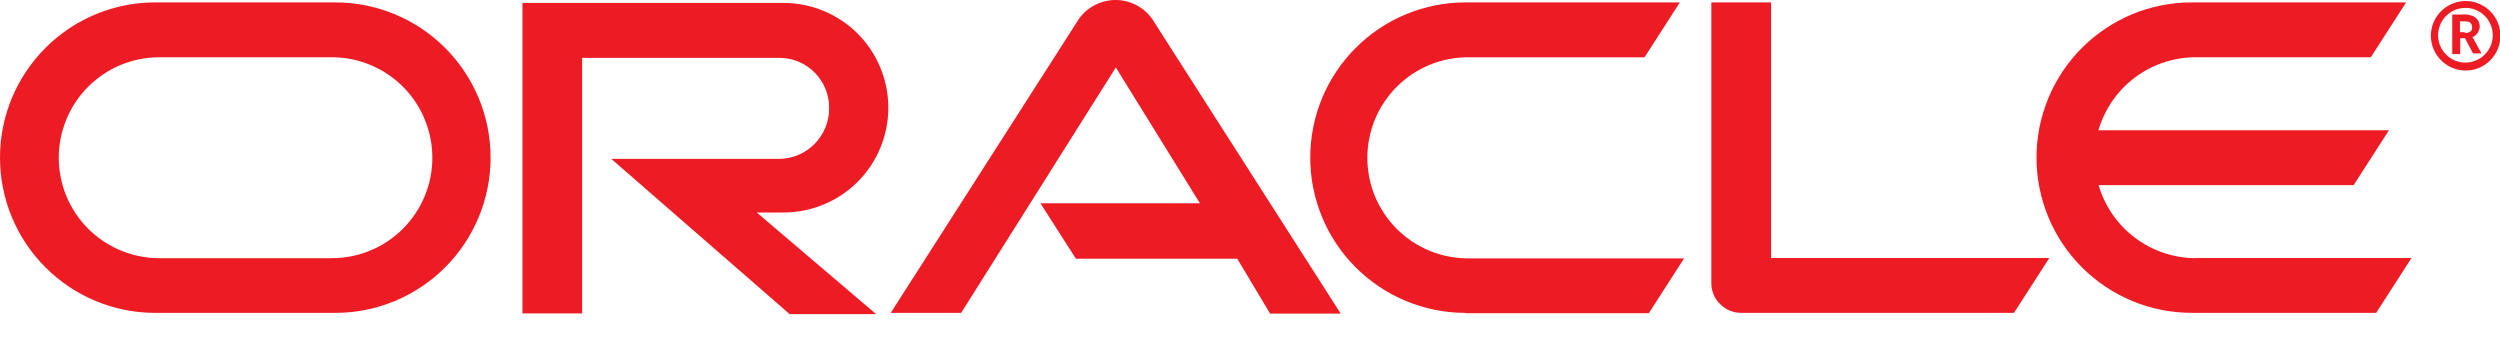 <svg width="52" height="7" viewBox="0 0 52 7" fill="none" xmlns="http://www.w3.org/2000/svg">
<path d="M21.641 4.228H24.958L23.209 1.403L19.992 6.508H18.527L22.442 0.392C22.528 0.271 22.642 0.172 22.775 0.104C22.907 0.036 23.054 0 23.203 0C23.352 0 23.498 0.036 23.631 0.104C23.763 0.172 23.877 0.271 23.964 0.392L27.887 6.523H26.418L25.735 5.381H22.379L21.641 4.228ZM36.838 5.37V0.05H35.596V5.889C35.595 5.969 35.611 6.048 35.641 6.122C35.671 6.196 35.716 6.263 35.773 6.319C35.832 6.38 35.903 6.429 35.982 6.461C36.061 6.494 36.145 6.509 36.23 6.508H41.891L42.626 5.366H36.84L36.838 5.37ZM16.298 4.42C16.876 4.42 17.43 4.19 17.839 3.782C18.248 3.373 18.477 2.819 18.477 2.241C18.477 1.663 18.248 1.108 17.839 0.699C17.43 0.291 16.876 0.061 16.298 0.061H10.867V6.519H12.108V1.203H16.208C16.345 1.202 16.481 1.23 16.608 1.282C16.735 1.335 16.85 1.413 16.946 1.51C17.043 1.608 17.119 1.724 17.171 1.851C17.222 1.978 17.247 2.115 17.246 2.252C17.247 2.529 17.138 2.795 16.944 2.993C16.75 3.19 16.485 3.302 16.208 3.305H12.715L16.425 6.534H18.224L15.741 4.42H16.298ZM3.229 6.508C2.372 6.508 1.551 6.167 0.946 5.562C0.34 4.956 0 4.135 0 3.279C0 2.422 0.34 1.601 0.946 0.996C1.551 0.39 2.372 0.05 3.229 0.05H6.975C7.831 0.05 8.653 0.39 9.258 0.996C9.864 1.601 10.204 2.422 10.204 3.279C10.204 4.135 9.864 4.956 9.258 5.562C8.653 6.167 7.831 6.508 6.975 6.508H3.229ZM6.903 5.37C7.457 5.37 7.989 5.15 8.381 4.758C8.772 4.366 8.993 3.835 8.993 3.28C8.993 2.726 8.772 2.195 8.381 1.803C7.989 1.411 7.457 1.191 6.903 1.191H3.317C3.043 1.191 2.771 1.244 2.517 1.348C2.264 1.452 2.033 1.606 1.838 1.799C1.644 1.993 1.489 2.222 1.384 2.476C1.278 2.729 1.223 3 1.222 3.275C1.222 3.549 1.275 3.821 1.379 4.075C1.484 4.328 1.637 4.559 1.83 4.754C2.024 4.948 2.254 5.103 2.507 5.208C2.76 5.314 3.032 5.369 3.306 5.37H6.903ZM30.482 6.508C29.625 6.508 28.804 6.167 28.199 5.562C27.593 4.956 27.253 4.135 27.253 3.279C27.253 2.422 27.593 1.601 28.199 0.996C28.804 0.39 29.625 0.05 30.482 0.05H34.941L34.206 1.192H30.559C30.282 1.188 30.007 1.24 29.75 1.343C29.493 1.447 29.26 1.6 29.063 1.795C28.866 1.989 28.709 2.221 28.602 2.476C28.496 2.732 28.441 3.006 28.441 3.283C28.441 3.559 28.496 3.834 28.602 4.089C28.709 4.344 28.866 4.576 29.063 4.771C29.26 4.965 29.493 5.119 29.75 5.222C30.007 5.326 30.282 5.377 30.559 5.374H35.029L34.295 6.515H30.482V6.508ZM45.665 5.37C45.211 5.367 44.769 5.218 44.406 4.944C44.043 4.671 43.778 4.287 43.651 3.851H48.955L49.69 2.71H43.647C43.774 2.273 44.04 1.888 44.403 1.615C44.767 1.341 45.21 1.192 45.665 1.191H49.313L50.047 0.05H45.588C45.164 0.05 44.744 0.133 44.352 0.295C43.961 0.458 43.605 0.696 43.305 0.995C43.005 1.295 42.767 1.651 42.605 2.043C42.443 2.435 42.359 2.854 42.359 3.278C42.359 3.702 42.443 4.122 42.605 4.514C42.767 4.906 43.005 5.262 43.305 5.562C43.605 5.861 43.961 6.099 44.352 6.261C44.744 6.424 45.164 6.507 45.588 6.507H49.425L50.159 5.366H45.665V5.37Z" fill="#ED1C24"/>
<path d="M50.712 0.733C50.712 0.62 50.746 0.51 50.808 0.417C50.871 0.323 50.96 0.25 51.064 0.207C51.167 0.164 51.282 0.153 51.392 0.175C51.503 0.197 51.604 0.251 51.684 0.331C51.763 0.41 51.817 0.512 51.839 0.622C51.861 0.732 51.85 0.847 51.807 0.95C51.764 1.054 51.691 1.143 51.597 1.206C51.504 1.268 51.394 1.302 51.281 1.302C51.206 1.302 51.133 1.287 51.063 1.259C50.994 1.23 50.932 1.188 50.879 1.135C50.826 1.082 50.784 1.02 50.755 0.951C50.727 0.882 50.712 0.808 50.712 0.733ZM51.285 1.467C51.428 1.467 51.568 1.425 51.687 1.345C51.806 1.266 51.898 1.153 51.953 1.021C52.008 0.889 52.022 0.743 51.994 0.603C51.966 0.463 51.898 0.334 51.796 0.233C51.695 0.132 51.566 0.063 51.426 0.035C51.286 0.007 51.141 0.022 51.009 0.077C50.877 0.131 50.764 0.224 50.684 0.343C50.605 0.462 50.562 0.601 50.562 0.744C50.563 0.936 50.639 1.119 50.775 1.255C50.91 1.39 51.094 1.467 51.285 1.467ZM51.209 0.303C51.281 0.294 51.355 0.304 51.424 0.329C51.47 0.346 51.51 0.377 51.538 0.418C51.565 0.459 51.579 0.507 51.578 0.556C51.578 0.577 51.574 0.598 51.566 0.618C51.548 0.674 51.513 0.722 51.465 0.756C51.453 0.756 51.453 0.768 51.426 0.768L51.615 1.11H51.438L51.273 0.795H51.172V1.125H51.007V0.303H51.209ZM51.27 0.683C51.296 0.687 51.322 0.685 51.346 0.676C51.37 0.667 51.392 0.652 51.409 0.633C51.419 0.609 51.423 0.582 51.42 0.556C51.419 0.536 51.412 0.516 51.402 0.498C51.391 0.481 51.376 0.466 51.359 0.455C51.308 0.444 51.257 0.44 51.205 0.444H51.167V0.67H51.268V0.682L51.27 0.683Z" fill="#ED1C24"/>
</svg>
